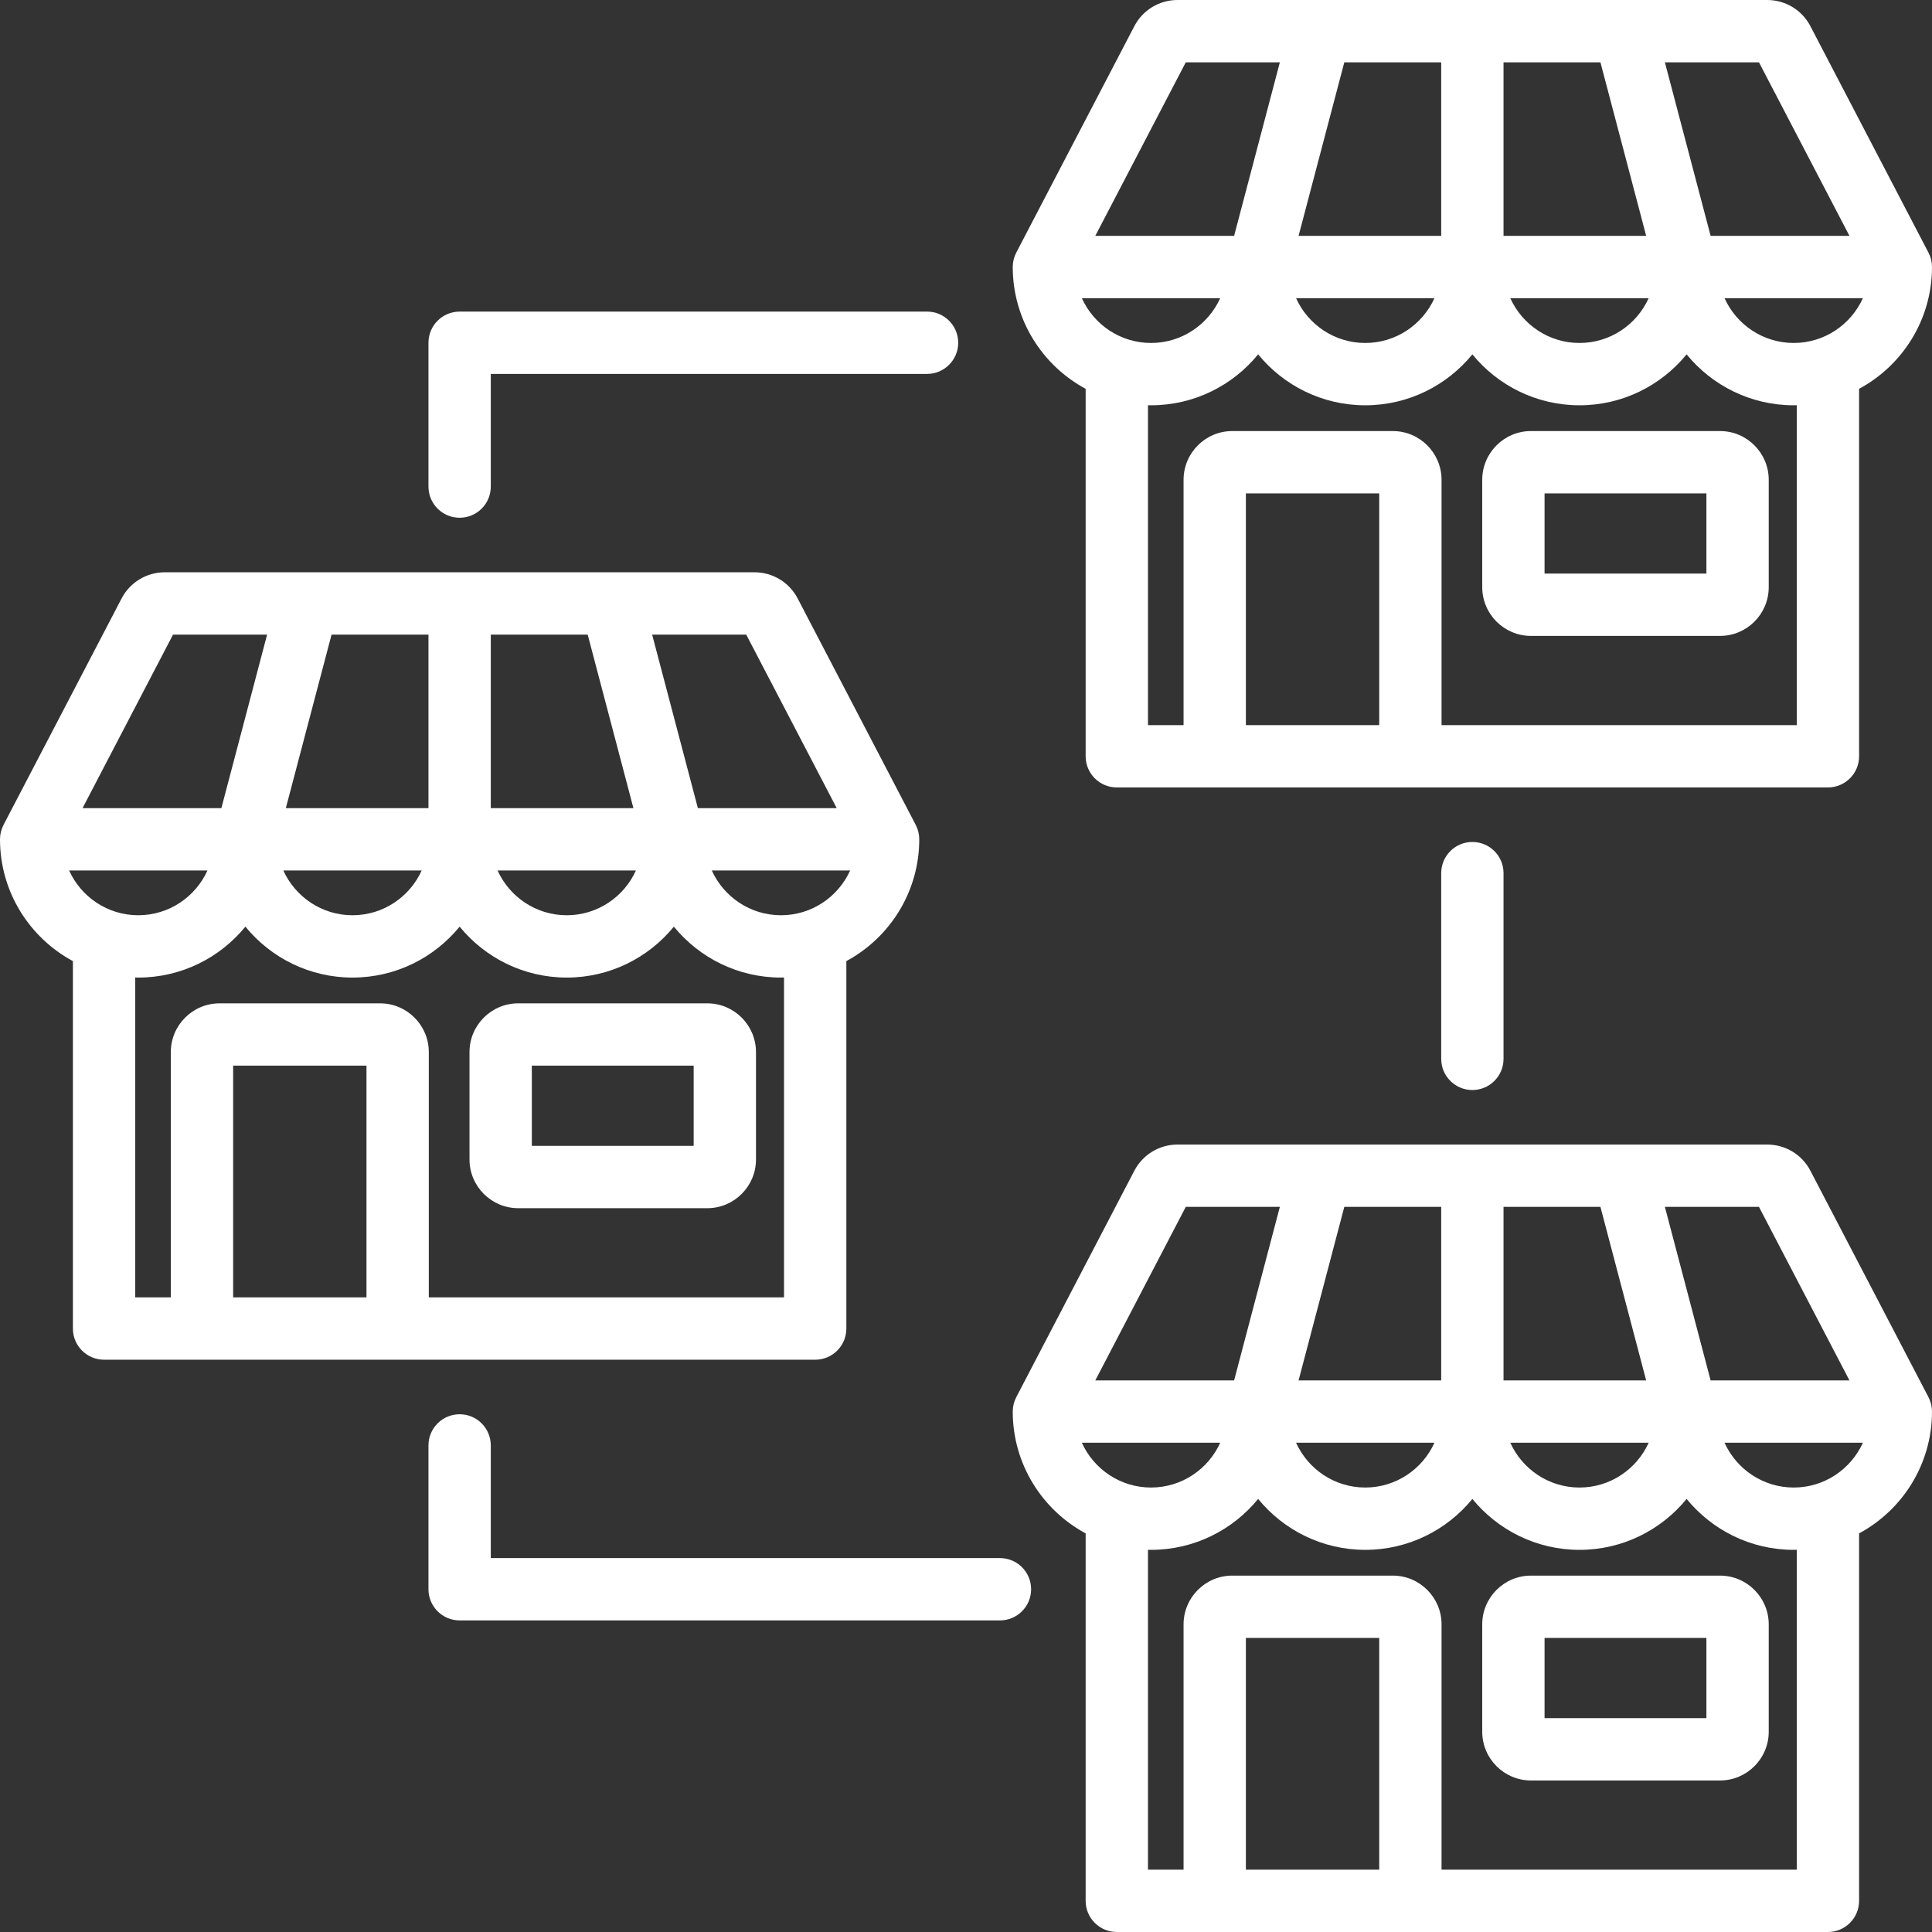 <?xml version="1.0" encoding="UTF-8" standalone="no"?><svg xmlns="http://www.w3.org/2000/svg" xmlns:xlink="http://www.w3.org/1999/xlink" fill="#ffffff" height="496" preserveAspectRatio="xMidYMid meet" version="1" viewBox="8.0 8.0 496.0 496.0" width="496" zoomAndPan="magnify"><rect x="8.0" y="8.0" width="496.0" height="496.0" fill="#333333" stroke="none"/><g id="change1_1"><path d="M272.717,416.005c0,4.418-3.582,8-8,8H126c-4.418,0-8-3.582-8-8V379.08c0-4.418,3.582-8,8-8s8,3.582,8,8v28.925h130.717 C269.136,408.005,272.717,411.587,272.717,416.005z M378,232.159v47.682c0,4.418,3.582,8,8,8s8-3.582,8-8v-47.682 c0-4.418-3.582-8-8-8S378,227.741,378,232.159z M126,140.921c4.418,0,8-3.582,8-8v-28.926h112c4.418,0,8-3.582,8-8s-3.582-8-8-8H126 c-4.418,0-8,3.582-8,8v36.926C118,137.339,121.582,140.921,126,140.921z M462.084,425.018v27.57c0,6.898-5.613,12.511-12.512,12.511 h-48.527c-6.899,0-12.512-5.612-12.512-12.511v-27.57c0-6.899,5.613-12.512,12.512-12.512h48.527 C456.472,412.506,462.084,418.118,462.084,425.018z M446.084,428.506h-41.551v20.593h41.551V428.506z M503.094,366.691 c0.595,1.143,0.906,2.411,0.906,3.699c0,13.508-7.585,25.275-18.718,31.273V496c0,4.418-3.582,8-8,8H294.717c-4.418,0-8-3.582-8-8 v-94.336C275.585,395.666,268,383.899,268,370.391c0-1.288,0.311-2.557,0.906-3.699l30.307-58.123 c2.164-4.149,6.415-6.728,11.094-6.728h151.385c4.681,0,8.932,2.578,11.095,6.729L503.094,366.691z M459.577,317.841h-24.153 l11.741,44.55h35.642L459.577,317.841z M486.26,378.391h-35.524c3.061,6.77,9.864,11.5,17.764,11.5 C476.399,389.891,483.198,385.16,486.26,378.391z M303.5,389.891c7.9,0,14.702-4.73,17.764-11.5H285.74 C288.802,385.16,295.601,389.891,303.5,389.891z M394,362.391h36.619l-11.741-44.55H394V362.391z M378,317.841h-24.877 l-11.741,44.55H378V317.841z M340.736,378.391c3.061,6.77,9.864,11.5,17.764,11.5s14.702-4.73,17.764-11.5H340.736z M395.736,378.391c3.061,6.77,9.864,11.5,17.764,11.5s14.703-4.73,17.764-11.5H395.736z M289.193,362.391h35.641l11.741-44.55 h-24.153L289.193,362.391z M362.087,428.506h-34.232V488h34.232V428.506z M469.282,405.871c-0.261,0.006-0.52,0.02-0.782,0.02 c-11.077,0-20.985-5.1-27.5-13.074c-6.515,7.975-16.424,13.074-27.5,13.074s-20.985-5.1-27.5-13.074 c-6.515,7.975-16.423,13.074-27.5,13.074s-20.985-5.1-27.5-13.074c-6.515,7.975-16.423,13.074-27.5,13.074 c-0.262,0-0.521-0.014-0.782-0.02V488h9.138v-62.982c0-6.899,5.613-12.512,12.511-12.512h41.209c6.899,0,12.511,5.612,12.511,12.512 V488h91.195V405.871z M217.282,357.08H34.717c-4.418,0-8-3.582-8-8v-94.337C15.585,248.745,8,236.978,8,223.471 c0-1.288,0.311-2.557,0.906-3.698l30.307-58.125c2.165-4.15,6.416-6.727,11.094-6.727h151.385c4.68,0,8.93,2.577,11.094,6.727 l30.308,58.125c0.595,1.142,0.906,2.41,0.906,3.698c0,13.507-7.585,25.274-18.718,31.272v94.337 C225.282,353.498,221.701,357.08,217.282,357.08z M43.5,242.97c7.9,0,14.702-4.73,17.764-11.499H25.74 C28.802,238.239,35.601,242.97,43.5,242.97z M134,215.471h36.618l-11.741-44.55H134V215.471z M118,170.921H93.122l-11.741,44.55H118 V170.921z M80.736,231.471C83.797,238.24,90.6,242.97,98.5,242.97s14.703-4.73,17.764-11.499H80.736z M135.736,231.471 c3.061,6.769,9.864,11.499,17.764,11.499s14.702-4.73,17.764-11.499H135.736z M226.26,231.471h-35.524 c3.061,6.769,9.864,11.499,17.764,11.499C216.399,242.97,223.198,238.239,226.26,231.471z M199.577,170.921h-24.153l11.741,44.55 h35.642L199.577,170.921z M29.193,215.471h35.641l11.741-44.55H52.422L29.193,215.471z M102.087,281.586H67.855v59.494h34.232 V281.586z M209.282,341.08v-82.13c-0.261,0.006-0.52,0.02-0.782,0.02c-11.077,0-20.985-5.1-27.5-13.073 c-6.515,7.974-16.423,13.073-27.5,13.073s-20.985-5.1-27.5-13.073c-6.515,7.974-16.424,13.073-27.5,13.073s-20.985-5.1-27.5-13.073 c-6.515,7.974-16.423,13.073-27.5,13.073c-0.262,0-0.521-0.014-0.782-0.02v82.13h9.138v-62.983c0-6.898,5.613-12.511,12.511-12.511 h41.209c6.899,0,12.511,5.612,12.511,12.511v62.983H209.282z M202.084,278.097v27.57c0,6.899-5.613,12.512-12.512,12.512h-48.527 c-6.899,0-12.511-5.612-12.511-12.512v-27.57c0-6.898,5.612-12.511,12.511-12.511h48.527 C196.472,265.586,202.084,271.198,202.084,278.097z M186.084,281.586h-41.55v20.593h41.55V281.586z M462.084,131.177v27.57 c0,6.898-5.613,12.511-12.512,12.511h-48.527c-6.899,0-12.512-5.612-12.512-12.511v-27.57c0-6.899,5.613-12.512,12.512-12.512 h48.527C456.472,118.665,462.084,124.277,462.084,131.177z M446.084,134.665h-41.551v20.593h41.551V134.665z M268,76.55 c0-1.288,0.311-2.557,0.906-3.698l30.307-58.125C301.377,10.578,305.628,8,310.307,8h151.385c4.681,0,8.932,2.578,11.095,6.729 l30.307,58.122c0.595,1.143,0.906,2.411,0.906,3.699c0,13.508-7.585,25.275-18.718,31.273v94.336c0,4.418-3.582,8-8,8H294.717 c-4.418,0-8-3.582-8-8v-94.336C275.585,101.825,268,90.058,268,76.55z M486.26,84.55h-35.524c3.061,6.77,9.864,11.5,17.764,11.5 C476.399,96.05,483.198,91.319,486.26,84.55z M430.618,68.55L418.878,24H394v44.55H430.618z M395.736,84.55 c3.061,6.77,9.864,11.5,17.764,11.5s14.703-4.73,17.764-11.5H395.736z M378,24h-24.877l-11.741,44.55H378V24z M340.736,84.55 c3.061,6.77,9.864,11.5,17.764,11.5s14.702-4.73,17.764-11.5H340.736z M303.5,96.05c7.9,0,14.702-4.73,17.764-11.5H285.74 C288.802,91.319,295.601,96.05,303.5,96.05z M362.087,134.665h-34.232v59.494h34.232V134.665z M469.282,112.03 c-0.261,0.006-0.52,0.02-0.782,0.02c-11.077,0-20.985-5.1-27.5-13.074c-6.515,7.975-16.424,13.074-27.5,13.074 s-20.985-5.1-27.5-13.074c-6.515,7.975-16.423,13.074-27.5,13.074s-20.985-5.1-27.5-13.074c-6.515,7.975-16.423,13.074-27.5,13.074 c-0.262,0-0.521-0.014-0.782-0.02v82.129h9.138v-62.982c0-6.899,5.613-12.512,12.511-12.512h41.209 c6.899,0,12.511,5.612,12.511,12.512v62.982h91.195V112.03z M459.577,24h-24.153l11.741,44.55h35.642L459.577,24z M289.193,68.55 h35.641L336.576,24h-24.153L289.193,68.55z"/></g></svg>
